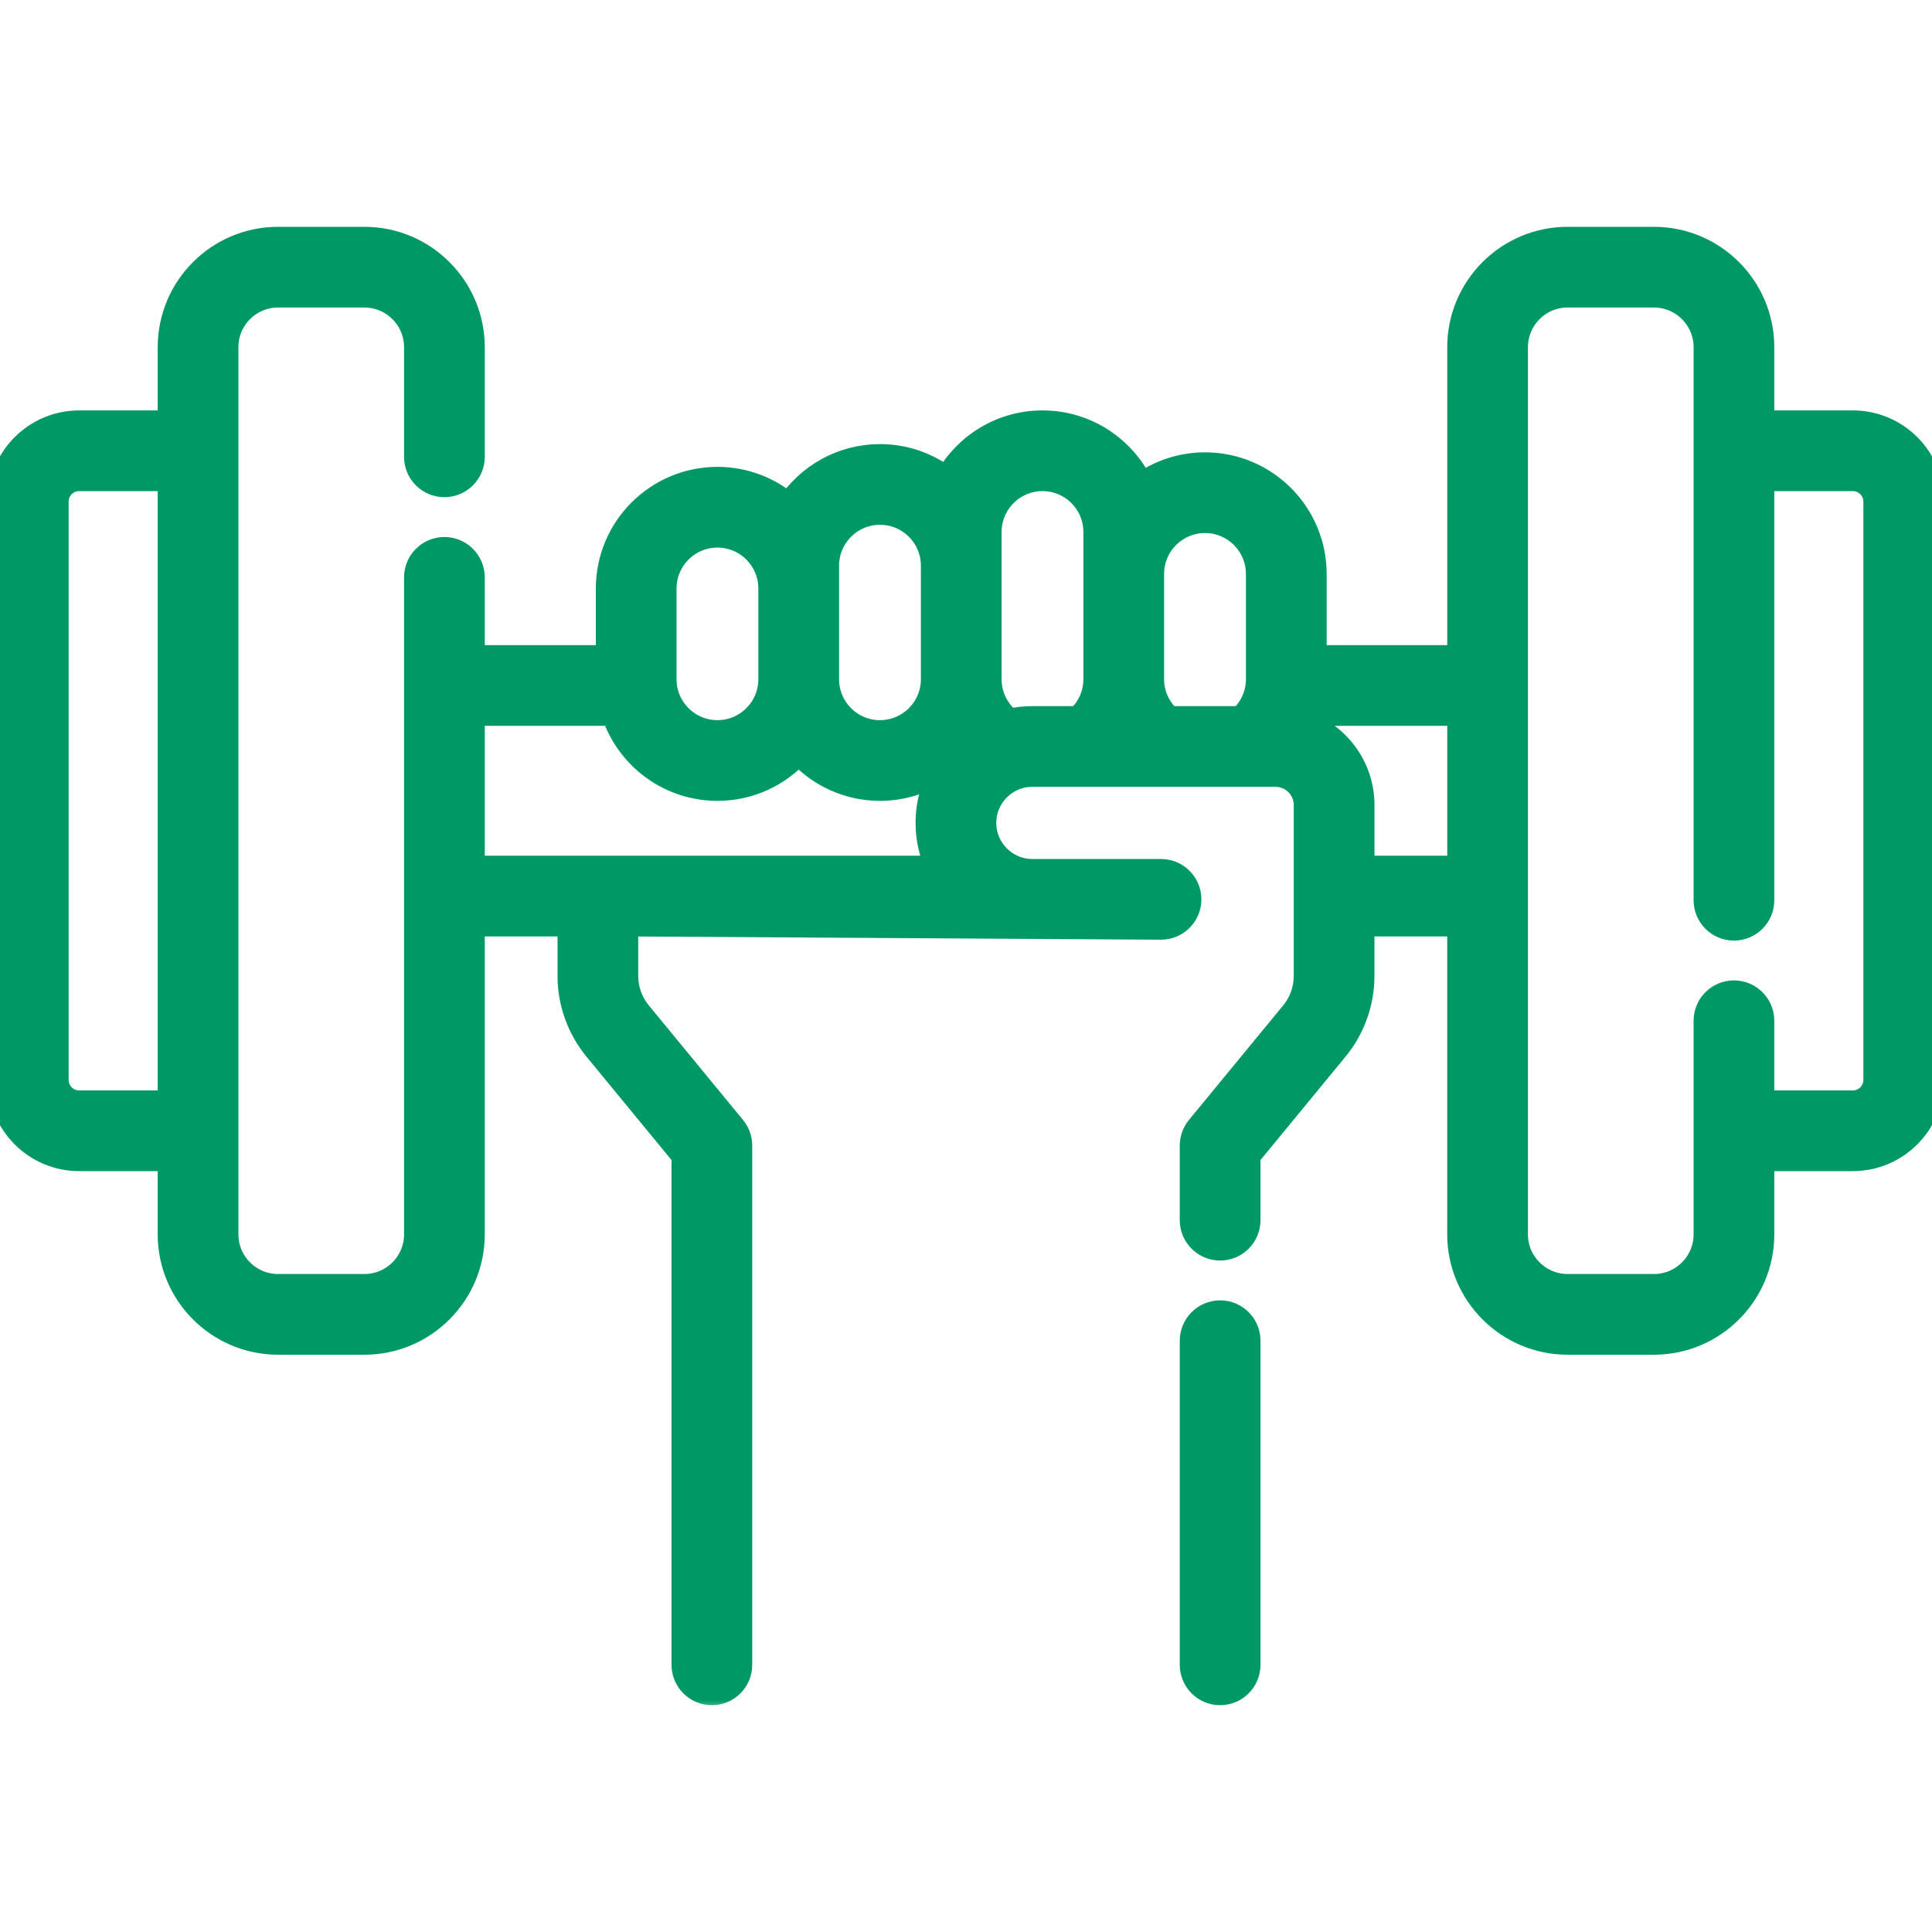 <svg width="80" height="80" viewBox="0 0 80 80" fill="none" xmlns="http://www.w3.org/2000/svg">
<g clip-path="url(#clip0_240_155)">
<mask id="path-1-outside-1_240_155" maskUnits="userSpaceOnUse" x="-1" y="8.892" width="82" height="62" fill="black">
<rect fill="white" x="-1" y="8.892" width="82" height="62"/>
<path d="M76.723 17.494H72.97V14.376C72.97 11.903 70.959 9.892 68.487 9.892H64.91C62.438 9.892 60.427 11.903 60.427 14.376V27.213H54.434V23.766C54.434 21.265 52.399 19.23 49.898 19.23C48.915 19.23 48.005 19.545 47.262 20.079C46.531 18.552 44.971 17.494 43.168 17.494C41.463 17.494 39.976 18.439 39.201 19.833C38.435 19.242 37.477 18.889 36.438 18.889C34.86 18.889 33.469 19.7 32.657 20.925C31.863 20.245 30.833 19.832 29.708 19.832C27.207 19.832 25.172 21.867 25.172 24.368V27.213H19.573V23.907C19.573 23.26 19.049 22.736 18.402 22.736C17.756 22.736 17.231 23.26 17.231 23.907V51.112C17.231 52.293 16.271 53.254 15.09 53.254H11.513C10.332 53.254 9.372 52.293 9.372 51.112V14.376C9.372 13.195 10.333 12.234 11.513 12.234H15.09C16.27 12.234 17.231 13.195 17.231 14.376V18.916C17.231 19.563 17.755 20.087 18.402 20.087C19.049 20.087 19.573 19.563 19.573 18.916V14.376C19.573 11.903 17.562 9.892 15.09 9.892H11.513C9.041 9.892 7.03 11.903 7.03 14.376V17.494H3.277C1.47 17.494 0 18.964 0 20.771V44.717C0 46.524 1.47 47.994 3.277 47.994H7.03V51.112C7.03 53.584 9.041 55.596 11.513 55.596H15.09C17.562 55.596 19.573 53.584 19.573 51.112V38.275H23.586V40.414C23.586 41.513 23.971 42.585 24.669 43.434L28.306 47.856V68.937C28.306 69.584 28.83 70.108 29.477 70.108C30.124 70.108 30.648 69.584 30.648 68.937V47.436C30.648 47.165 30.554 46.902 30.381 46.692L26.478 41.946C26.123 41.516 25.928 40.971 25.928 40.414V38.275L48.076 38.411C48.722 38.411 49.247 37.886 49.247 37.24C49.247 36.593 48.722 36.069 48.076 36.069H42.747C41.648 36.069 40.754 35.174 40.754 34.075C40.754 32.976 41.648 32.081 42.747 32.081H52.816C53.508 32.081 54.071 32.644 54.071 33.336V40.414C54.071 40.971 53.876 41.516 53.522 41.946L49.618 46.692C49.446 46.902 49.351 47.165 49.351 47.436V50.525C49.351 51.172 49.876 51.696 50.523 51.696C51.169 51.696 51.694 51.172 51.694 50.525V47.856L55.331 43.434C56.029 42.585 56.413 41.513 56.413 40.414V38.275H60.426V51.112C60.426 53.584 62.438 55.596 64.91 55.596H68.486C70.959 55.596 72.97 53.584 72.97 51.112V47.994H76.722C78.529 47.994 79.999 46.524 79.999 44.717V20.771C80 18.964 78.53 17.494 76.723 17.494ZM3.277 45.652C2.762 45.652 2.342 45.232 2.342 44.717V20.771C2.342 20.255 2.762 19.836 3.277 19.836H7.03V45.652H3.277ZM49.898 21.572C51.107 21.572 52.091 22.556 52.091 23.766V28.126C52.091 28.744 51.829 29.326 51.38 29.739H48.415C47.966 29.326 47.703 28.744 47.703 28.126V23.766C47.703 22.556 48.688 21.572 49.898 21.572ZM40.974 22.03C40.974 20.82 41.958 19.836 43.167 19.836C44.377 19.836 45.361 20.82 45.361 22.03V28.126C45.361 28.744 45.099 29.326 44.65 29.739H42.747C42.424 29.739 42.109 29.776 41.806 29.843C41.285 29.432 40.974 28.805 40.974 28.126L40.974 22.03ZM34.244 23.425C34.244 22.215 35.228 21.231 36.438 21.231C37.647 21.231 38.632 22.215 38.632 23.425V28.126C38.632 29.336 37.647 30.32 36.438 30.32C35.228 30.32 34.244 29.336 34.244 28.126V23.425ZM27.514 24.368C27.514 23.158 28.498 22.174 29.707 22.174C30.917 22.174 31.901 23.158 31.901 24.368V28.126C31.901 29.336 30.917 30.32 29.707 30.32C28.498 30.32 27.514 29.336 27.514 28.126V24.368ZM19.573 29.555H25.403C26.003 31.358 27.706 32.662 29.708 32.662C31.041 32.662 32.242 32.083 33.073 31.164C33.904 32.083 35.104 32.662 36.438 32.662C37.404 32.662 38.298 32.356 39.034 31.839C38.639 32.492 38.412 33.257 38.412 34.075C38.412 34.74 38.562 35.37 38.831 35.933H19.573V29.555ZM56.414 35.933V33.336C56.414 31.785 55.426 30.46 54.047 29.956C54.105 29.825 54.156 29.691 54.201 29.555H60.427V35.933H56.414ZM77.658 44.717C77.658 45.232 77.238 45.652 76.723 45.652H72.97V42.267C72.97 41.621 72.446 41.096 71.799 41.096C71.152 41.096 70.628 41.621 70.628 42.267V51.112C70.628 52.293 69.667 53.254 68.487 53.254H64.91C63.73 53.254 62.769 52.293 62.769 51.112V14.376C62.769 13.195 63.73 12.234 64.91 12.234H68.487C69.668 12.234 70.628 13.195 70.628 14.376V37.277C70.628 37.923 71.152 38.448 71.799 38.448C72.446 38.448 72.97 37.923 72.97 37.277V19.836H76.723C77.238 19.836 77.658 20.256 77.658 20.771V44.717Z"/>
</mask>
<path d="M76.723 17.494H72.97V14.376C72.97 11.903 70.959 9.892 68.487 9.892H64.91C62.438 9.892 60.427 11.903 60.427 14.376V27.213H54.434V23.766C54.434 21.265 52.399 19.23 49.898 19.23C48.915 19.23 48.005 19.545 47.262 20.079C46.531 18.552 44.971 17.494 43.168 17.494C41.463 17.494 39.976 18.439 39.201 19.833C38.435 19.242 37.477 18.889 36.438 18.889C34.86 18.889 33.469 19.7 32.657 20.925C31.863 20.245 30.833 19.832 29.708 19.832C27.207 19.832 25.172 21.867 25.172 24.368V27.213H19.573V23.907C19.573 23.26 19.049 22.736 18.402 22.736C17.756 22.736 17.231 23.26 17.231 23.907V51.112C17.231 52.293 16.271 53.254 15.09 53.254H11.513C10.332 53.254 9.372 52.293 9.372 51.112V14.376C9.372 13.195 10.333 12.234 11.513 12.234H15.09C16.27 12.234 17.231 13.195 17.231 14.376V18.916C17.231 19.563 17.755 20.087 18.402 20.087C19.049 20.087 19.573 19.563 19.573 18.916V14.376C19.573 11.903 17.562 9.892 15.09 9.892H11.513C9.041 9.892 7.03 11.903 7.03 14.376V17.494H3.277C1.47 17.494 0 18.964 0 20.771V44.717C0 46.524 1.47 47.994 3.277 47.994H7.03V51.112C7.03 53.584 9.041 55.596 11.513 55.596H15.09C17.562 55.596 19.573 53.584 19.573 51.112V38.275H23.586V40.414C23.586 41.513 23.971 42.585 24.669 43.434L28.306 47.856V68.937C28.306 69.584 28.83 70.108 29.477 70.108C30.124 70.108 30.648 69.584 30.648 68.937V47.436C30.648 47.165 30.554 46.902 30.381 46.692L26.478 41.946C26.123 41.516 25.928 40.971 25.928 40.414V38.275L48.076 38.411C48.722 38.411 49.247 37.886 49.247 37.24C49.247 36.593 48.722 36.069 48.076 36.069H42.747C41.648 36.069 40.754 35.174 40.754 34.075C40.754 32.976 41.648 32.081 42.747 32.081H52.816C53.508 32.081 54.071 32.644 54.071 33.336V40.414C54.071 40.971 53.876 41.516 53.522 41.946L49.618 46.692C49.446 46.902 49.351 47.165 49.351 47.436V50.525C49.351 51.172 49.876 51.696 50.523 51.696C51.169 51.696 51.694 51.172 51.694 50.525V47.856L55.331 43.434C56.029 42.585 56.413 41.513 56.413 40.414V38.275H60.426V51.112C60.426 53.584 62.438 55.596 64.91 55.596H68.486C70.959 55.596 72.97 53.584 72.97 51.112V47.994H76.722C78.529 47.994 79.999 46.524 79.999 44.717V20.771C80 18.964 78.53 17.494 76.723 17.494ZM3.277 45.652C2.762 45.652 2.342 45.232 2.342 44.717V20.771C2.342 20.255 2.762 19.836 3.277 19.836H7.03V45.652H3.277ZM49.898 21.572C51.107 21.572 52.091 22.556 52.091 23.766V28.126C52.091 28.744 51.829 29.326 51.38 29.739H48.415C47.966 29.326 47.703 28.744 47.703 28.126V23.766C47.703 22.556 48.688 21.572 49.898 21.572ZM40.974 22.03C40.974 20.82 41.958 19.836 43.167 19.836C44.377 19.836 45.361 20.82 45.361 22.03V28.126C45.361 28.744 45.099 29.326 44.65 29.739H42.747C42.424 29.739 42.109 29.776 41.806 29.843C41.285 29.432 40.974 28.805 40.974 28.126L40.974 22.03ZM34.244 23.425C34.244 22.215 35.228 21.231 36.438 21.231C37.647 21.231 38.632 22.215 38.632 23.425V28.126C38.632 29.336 37.647 30.32 36.438 30.32C35.228 30.32 34.244 29.336 34.244 28.126V23.425ZM27.514 24.368C27.514 23.158 28.498 22.174 29.707 22.174C30.917 22.174 31.901 23.158 31.901 24.368V28.126C31.901 29.336 30.917 30.32 29.707 30.32C28.498 30.32 27.514 29.336 27.514 28.126V24.368ZM19.573 29.555H25.403C26.003 31.358 27.706 32.662 29.708 32.662C31.041 32.662 32.242 32.083 33.073 31.164C33.904 32.083 35.104 32.662 36.438 32.662C37.404 32.662 38.298 32.356 39.034 31.839C38.639 32.492 38.412 33.257 38.412 34.075C38.412 34.74 38.562 35.37 38.831 35.933H19.573V29.555ZM56.414 35.933V33.336C56.414 31.785 55.426 30.46 54.047 29.956C54.105 29.825 54.156 29.691 54.201 29.555H60.427V35.933H56.414ZM77.658 44.717C77.658 45.232 77.238 45.652 76.723 45.652H72.97V42.267C72.97 41.621 72.446 41.096 71.799 41.096C71.152 41.096 70.628 41.621 70.628 42.267V51.112C70.628 52.293 69.667 53.254 68.487 53.254H64.91C63.73 53.254 62.769 52.293 62.769 51.112V14.376C62.769 13.195 63.73 12.234 64.91 12.234H68.487C69.668 12.234 70.628 13.195 70.628 14.376V37.277C70.628 37.923 71.152 38.448 71.799 38.448C72.446 38.448 72.97 37.923 72.97 37.277V19.836H76.723C77.238 19.836 77.658 20.256 77.658 20.771V44.717Z" fill="#009966"/>
<path d="M76.723 17.494H72.97V14.376C72.97 11.903 70.959 9.892 68.487 9.892H64.91C62.438 9.892 60.427 11.903 60.427 14.376V27.213H54.434V23.766C54.434 21.265 52.399 19.23 49.898 19.23C48.915 19.23 48.005 19.545 47.262 20.079C46.531 18.552 44.971 17.494 43.168 17.494C41.463 17.494 39.976 18.439 39.201 19.833C38.435 19.242 37.477 18.889 36.438 18.889C34.86 18.889 33.469 19.7 32.657 20.925C31.863 20.245 30.833 19.832 29.708 19.832C27.207 19.832 25.172 21.867 25.172 24.368V27.213H19.573V23.907C19.573 23.26 19.049 22.736 18.402 22.736C17.756 22.736 17.231 23.26 17.231 23.907V51.112C17.231 52.293 16.271 53.254 15.09 53.254H11.513C10.332 53.254 9.372 52.293 9.372 51.112V14.376C9.372 13.195 10.333 12.234 11.513 12.234H15.09C16.27 12.234 17.231 13.195 17.231 14.376V18.916C17.231 19.563 17.755 20.087 18.402 20.087C19.049 20.087 19.573 19.563 19.573 18.916V14.376C19.573 11.903 17.562 9.892 15.09 9.892H11.513C9.041 9.892 7.03 11.903 7.03 14.376V17.494H3.277C1.47 17.494 0 18.964 0 20.771V44.717C0 46.524 1.47 47.994 3.277 47.994H7.03V51.112C7.03 53.584 9.041 55.596 11.513 55.596H15.09C17.562 55.596 19.573 53.584 19.573 51.112V38.275H23.586V40.414C23.586 41.513 23.971 42.585 24.669 43.434L28.306 47.856V68.937C28.306 69.584 28.83 70.108 29.477 70.108C30.124 70.108 30.648 69.584 30.648 68.937V47.436C30.648 47.165 30.554 46.902 30.381 46.692L26.478 41.946C26.123 41.516 25.928 40.971 25.928 40.414V38.275L48.076 38.411C48.722 38.411 49.247 37.886 49.247 37.24C49.247 36.593 48.722 36.069 48.076 36.069H42.747C41.648 36.069 40.754 35.174 40.754 34.075C40.754 32.976 41.648 32.081 42.747 32.081H52.816C53.508 32.081 54.071 32.644 54.071 33.336V40.414C54.071 40.971 53.876 41.516 53.522 41.946L49.618 46.692C49.446 46.902 49.351 47.165 49.351 47.436V50.525C49.351 51.172 49.876 51.696 50.523 51.696C51.169 51.696 51.694 51.172 51.694 50.525V47.856L55.331 43.434C56.029 42.585 56.413 41.513 56.413 40.414V38.275H60.426V51.112C60.426 53.584 62.438 55.596 64.91 55.596H68.486C70.959 55.596 72.97 53.584 72.97 51.112V47.994H76.722C78.529 47.994 79.999 46.524 79.999 44.717V20.771C80 18.964 78.53 17.494 76.723 17.494ZM3.277 45.652C2.762 45.652 2.342 45.232 2.342 44.717V20.771C2.342 20.255 2.762 19.836 3.277 19.836H7.03V45.652H3.277ZM49.898 21.572C51.107 21.572 52.091 22.556 52.091 23.766V28.126C52.091 28.744 51.829 29.326 51.38 29.739H48.415C47.966 29.326 47.703 28.744 47.703 28.126V23.766C47.703 22.556 48.688 21.572 49.898 21.572ZM40.974 22.03C40.974 20.82 41.958 19.836 43.167 19.836C44.377 19.836 45.361 20.82 45.361 22.03V28.126C45.361 28.744 45.099 29.326 44.65 29.739H42.747C42.424 29.739 42.109 29.776 41.806 29.843C41.285 29.432 40.974 28.805 40.974 28.126L40.974 22.03ZM34.244 23.425C34.244 22.215 35.228 21.231 36.438 21.231C37.647 21.231 38.632 22.215 38.632 23.425V28.126C38.632 29.336 37.647 30.32 36.438 30.32C35.228 30.32 34.244 29.336 34.244 28.126V23.425ZM27.514 24.368C27.514 23.158 28.498 22.174 29.707 22.174C30.917 22.174 31.901 23.158 31.901 24.368V28.126C31.901 29.336 30.917 30.32 29.707 30.32C28.498 30.32 27.514 29.336 27.514 28.126V24.368ZM19.573 29.555H25.403C26.003 31.358 27.706 32.662 29.708 32.662C31.041 32.662 32.242 32.083 33.073 31.164C33.904 32.083 35.104 32.662 36.438 32.662C37.404 32.662 38.298 32.356 39.034 31.839C38.639 32.492 38.412 33.257 38.412 34.075C38.412 34.74 38.562 35.37 38.831 35.933H19.573V29.555ZM56.414 35.933V33.336C56.414 31.785 55.426 30.46 54.047 29.956C54.105 29.825 54.156 29.691 54.201 29.555H60.427V35.933H56.414ZM77.658 44.717C77.658 45.232 77.238 45.652 76.723 45.652H72.97V42.267C72.97 41.621 72.446 41.096 71.799 41.096C71.152 41.096 70.628 41.621 70.628 42.267V51.112C70.628 52.293 69.667 53.254 68.487 53.254H64.91C63.73 53.254 62.769 52.293 62.769 51.112V14.376C62.769 13.195 63.73 12.234 64.91 12.234H68.487C69.668 12.234 70.628 13.195 70.628 14.376V37.277C70.628 37.923 71.152 38.448 71.799 38.448C72.446 38.448 72.97 37.923 72.97 37.277V19.836H76.723C77.238 19.836 77.658 20.256 77.658 20.771V44.717Z" stroke="#009966" mask="url(#path-1-outside-1_240_155)"/>
<path d="M50.523 54.095C49.738 54.095 49.102 54.731 49.102 55.516V68.937C49.102 69.722 49.738 70.358 50.523 70.358C51.307 70.358 51.944 69.722 51.944 68.937V55.516C51.944 54.731 51.308 54.095 50.523 54.095Z" fill="#009966" stroke="#009966" stroke-width="0.5"/>
</g>
<defs>
<clipPath id="clip0_240_155">
<rect width="80" height="80" fill="white"/>
</clipPath>
</defs>
</svg>
